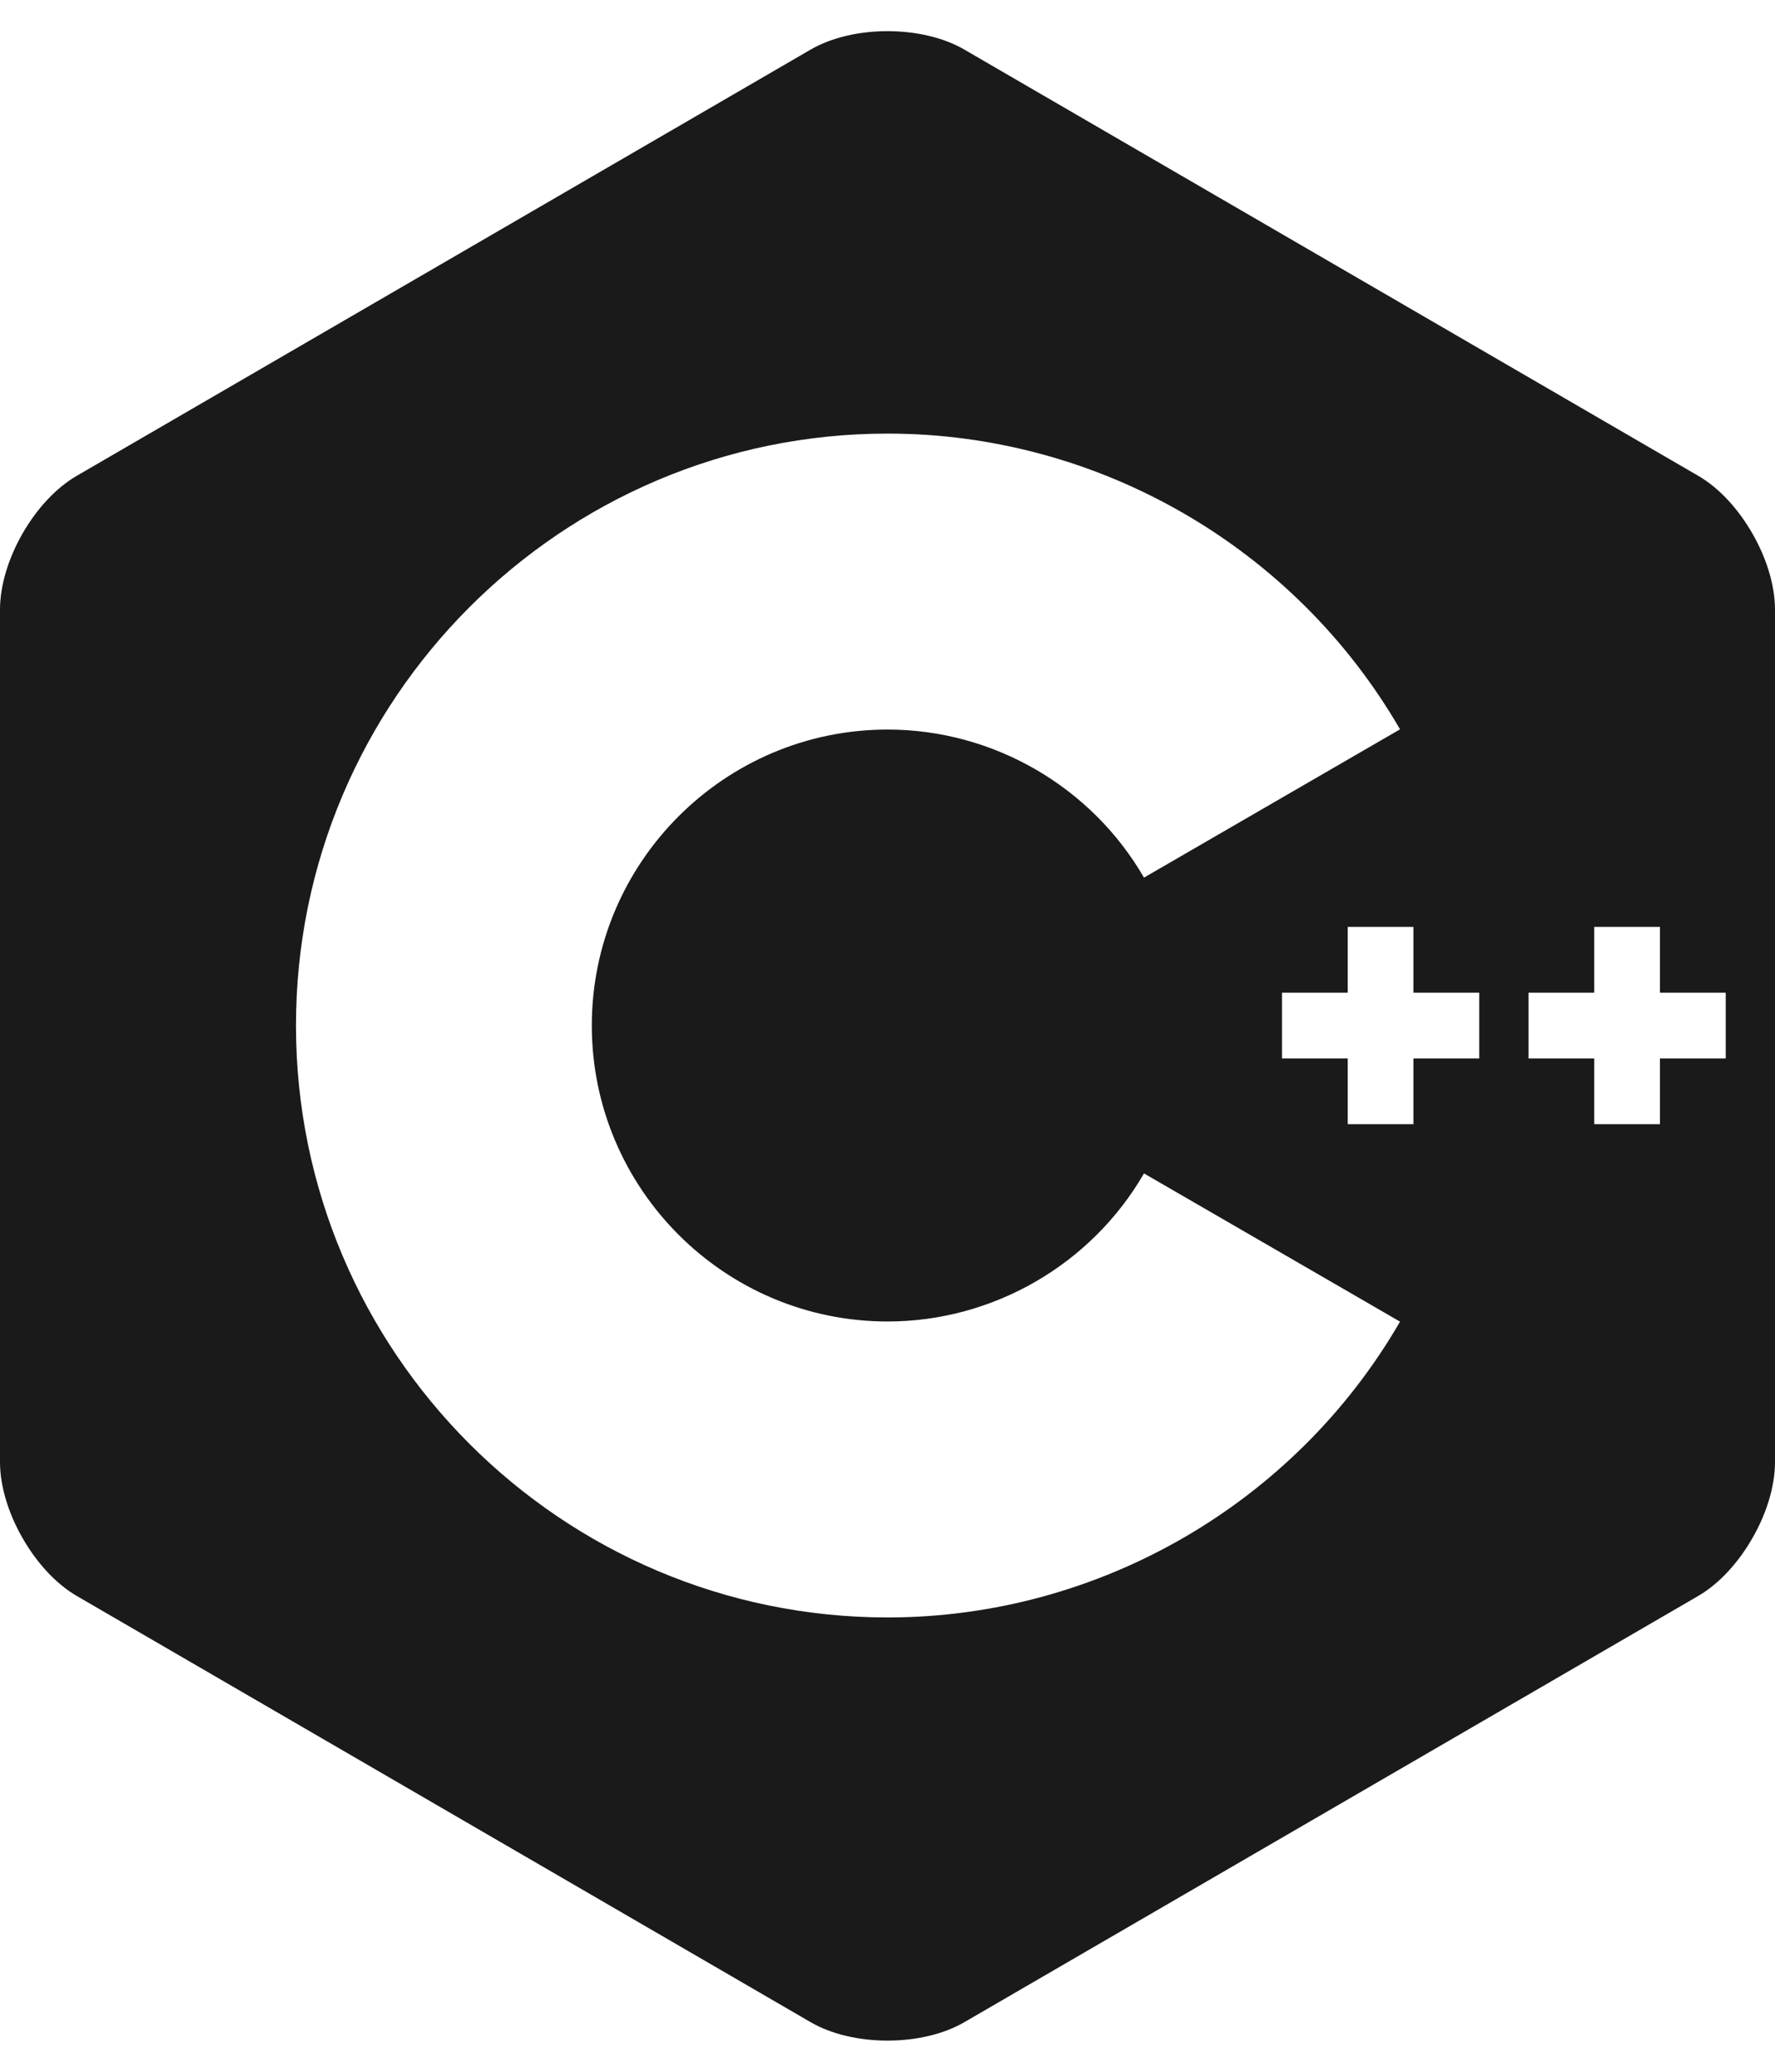 <svg xmlns="http://www.w3.org/2000/svg" width="24" height="28" fill="none" viewBox="0 0 24 28"><path fill="#1A1A1A" d="M10.961 0.67C11.533 0.338 12.467 0.338 13.039 0.67L22.961 6.43C23.247 6.595 23.506 6.882 23.694 7.21C23.883 7.538 24 7.908 24 8.24V19.76C24 20.091 23.883 20.461 23.694 20.789C23.506 21.117 23.247 21.404 22.961 21.57L13.039 27.33C12.468 27.662 11.532 27.662 10.961 27.33L1.039 21.57C0.753 21.404 0.494 21.117 0.306 20.789C0.117 20.461 4.34576e-06 20.091 0 19.76V8.24C1.26867e-05 7.576 0.467 6.761 1.039 6.43L10.961 0.67ZM12.002 5.86C7.591 5.86 4.002 9.449 4.002 13.86C4.002 18.271 7.591 21.86 12.002 21.86C14.848 21.86 17.503 20.328 18.93 17.862L15.468 15.859C14.754 17.093 13.425 17.86 12.002 17.86C9.796 17.86 8.002 16.066 8.002 13.86C8.002 11.655 9.796 9.86 12.002 9.86C13.425 9.86 14.754 10.627 15.468 11.861L18.93 9.857C17.503 7.392 14.848 5.86 12.002 5.86ZM18.223 13.416H17.334V14.305H18.223V15.193H19.111V14.305H20.001V13.416H19.111V12.527H18.223V13.416ZM21.556 13.416H20.667V14.305H21.556V15.193H22.444V14.305H23.334V13.416H22.444V12.527H21.556V13.416Z"/></svg>
